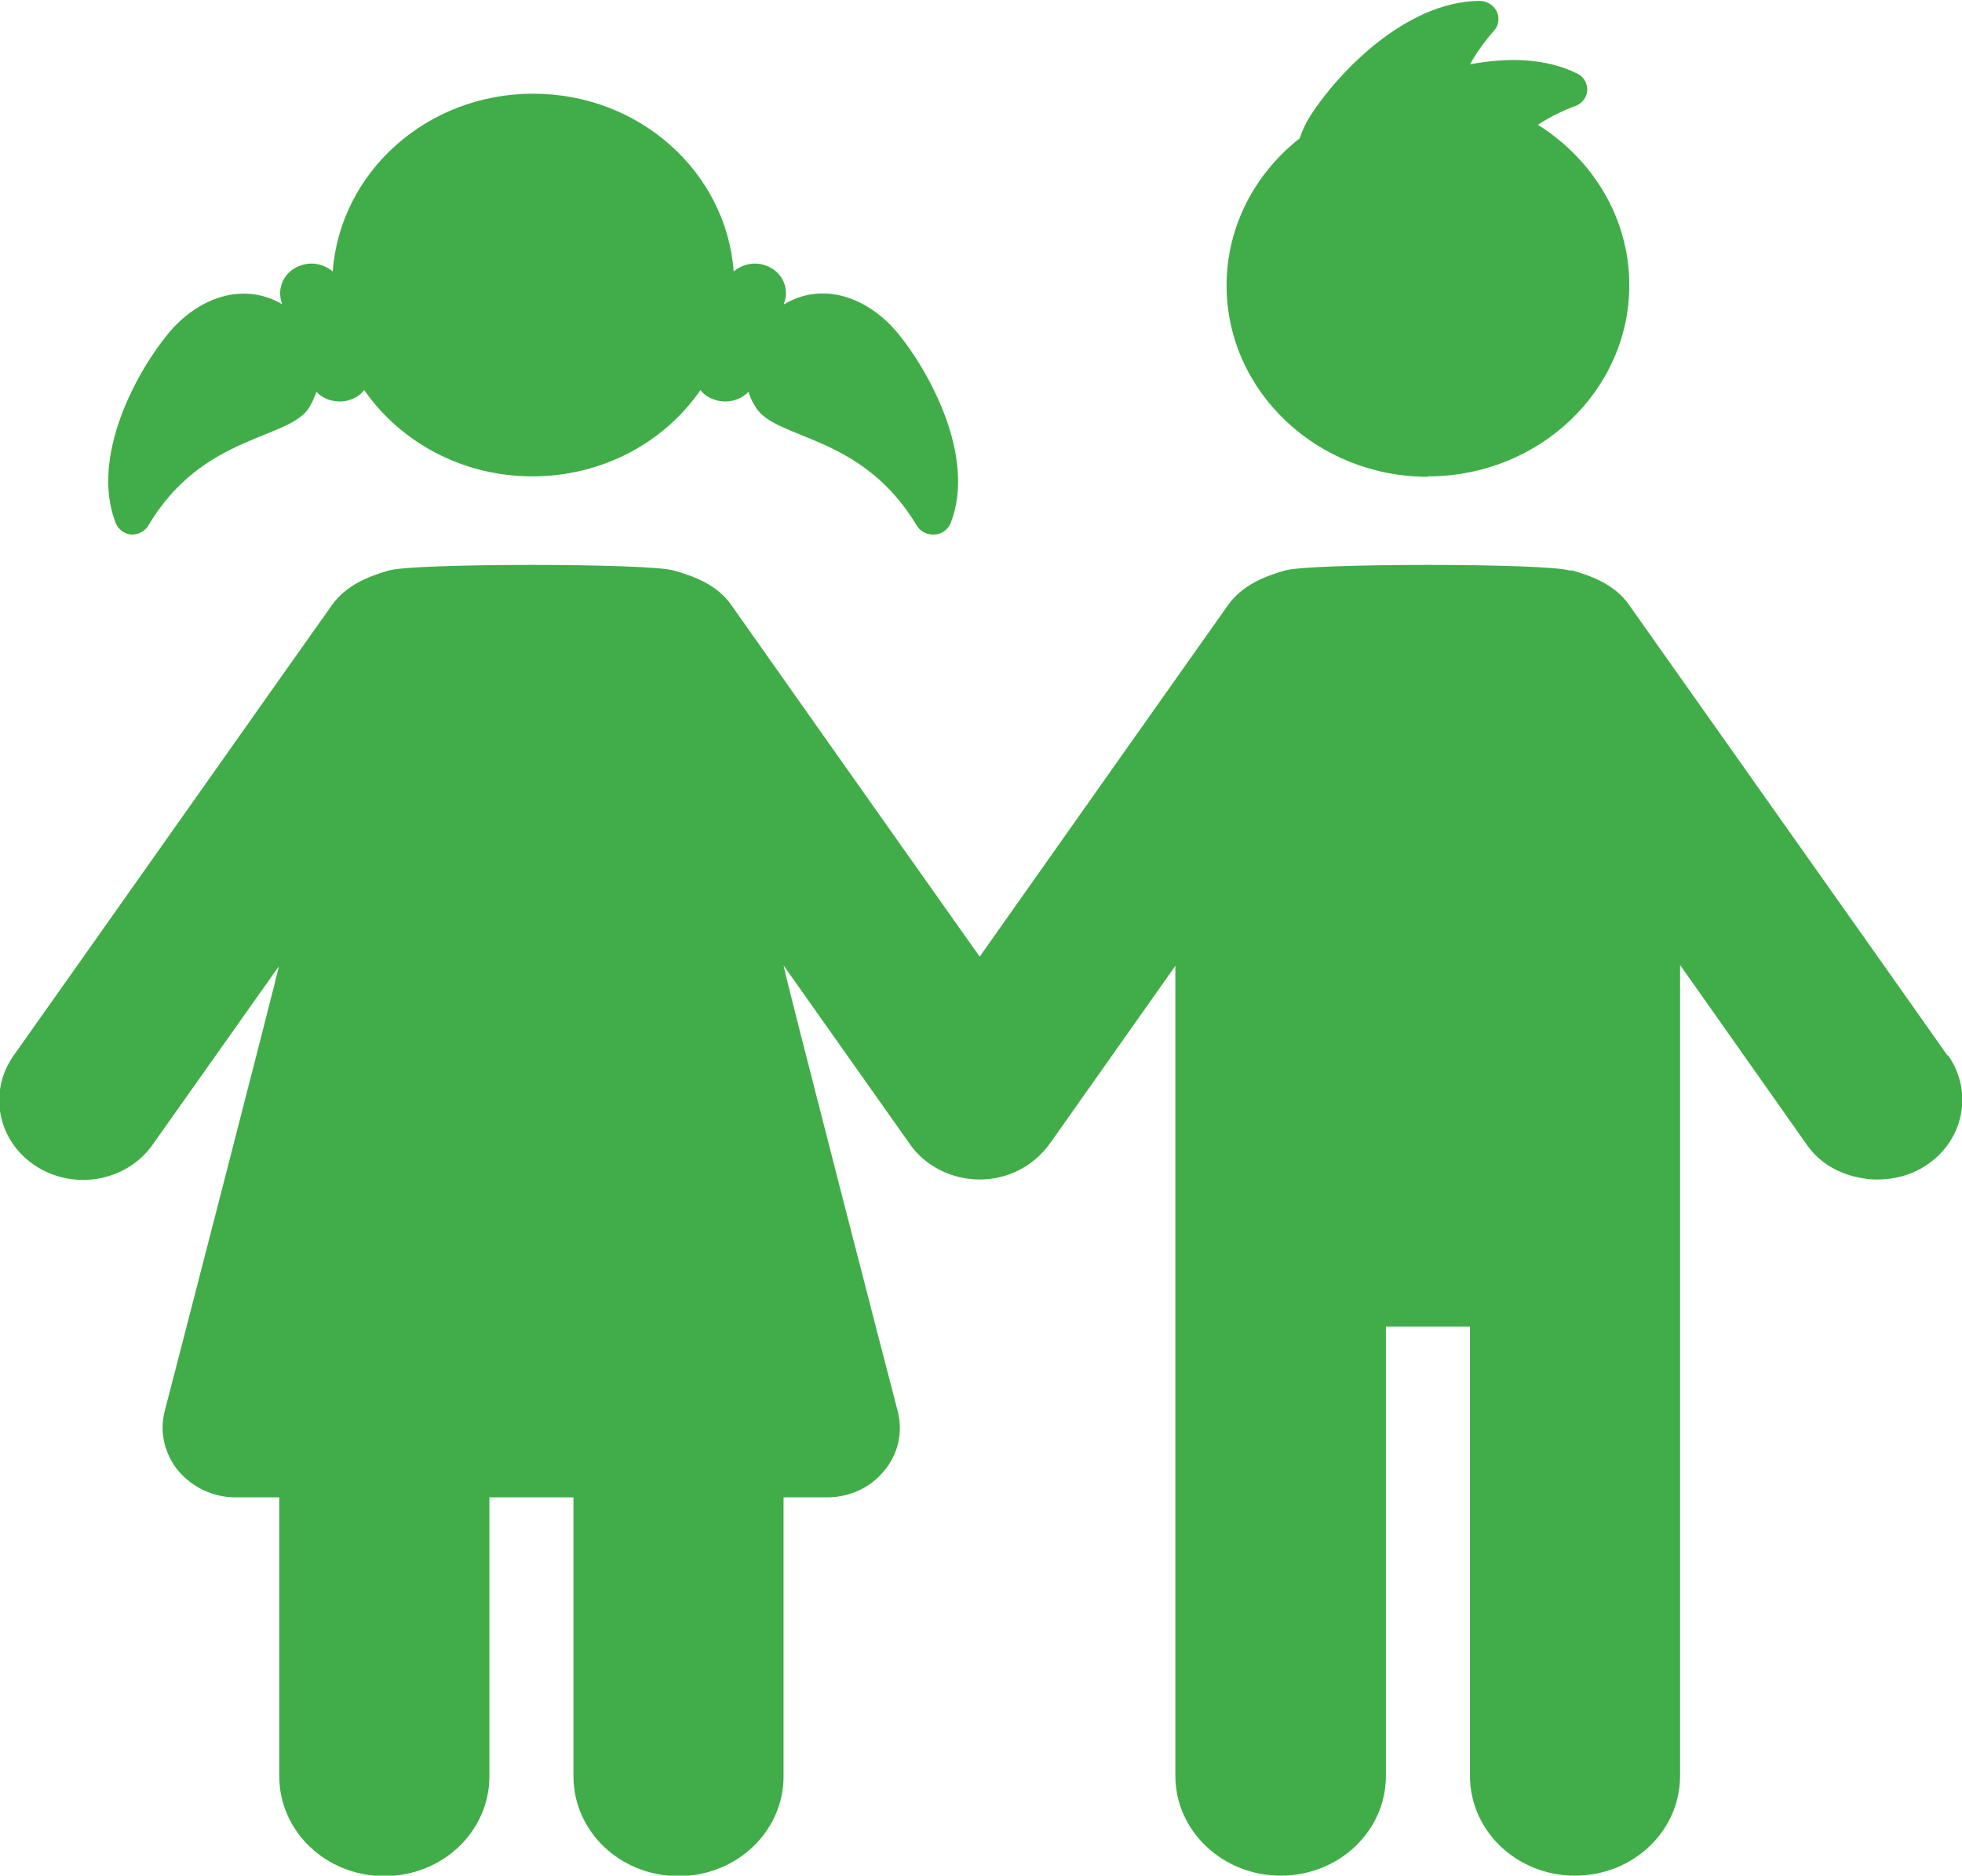 <?xml version="1.0" encoding="UTF-8"?>
<svg id="Layer_2" data-name="Layer 2" xmlns="http://www.w3.org/2000/svg" xmlns:xlink="http://www.w3.org/1999/xlink" viewBox="0 0 44.82 42.84">
  <defs>
    <style>
      .cls-1 {
        fill: none;
      }

      .cls-2 {
        fill: #41ad49;
      }

      .cls-3 {
        clip-path: url(#clippath);
      }
    </style>
    <clipPath id="clippath">
      <rect class="cls-1" width="44.82" height="42.84"/>
    </clipPath>
  </defs>
  <g id="Layer_1-2" data-name="Layer 1">
    <g class="cls-3">
      <path class="cls-2" d="M32.62,10.88c2.54,0,4.6-1.96,4.6-4.37,0-1.53-.84-2.88-2.09-3.66.25-.16.53-.31.86-.43.16-.06.26-.2.27-.36,0-.16-.08-.31-.23-.38-.73-.36-1.61-.37-2.45-.21.14-.25.32-.51.55-.77.11-.12.13-.3.06-.44-.07-.15-.23-.24-.4-.24-1.68.02-3.22,1.64-3.84,2.6-.11.17-.2.35-.26.54-1.02.8-1.67,2.01-1.67,3.36,0,2.41,2.06,4.37,4.6,4.37"/>
      <path class="cls-2" d="M44.49,24.11c-.73-1.04-6.54-9.25-7.28-10.3-.31-.44-.8-.64-1.29-.78-.02,0-.04,0-.06,0,0,0,0,0,0,0-.58-.17-5.92-.17-6.51,0-.49.14-.98.35-1.29.78-.52.73-3.68,5.21-5.68,8.04-2.09-2.95-5.49-7.77-5.68-8.04-.31-.44-.81-.64-1.31-.78-.58-.17-5.93-.17-6.51,0-.49.14-.98.35-1.29.78-.74,1.04-6.54,9.26-7.28,10.3-.59.84-.36,1.97.52,2.53.88.56,2.07.34,2.66-.5l2.88-4.07c0,.08-2.59,10.1-2.61,10.17-.12.47,0,.97.31,1.35.32.38.8.61,1.31.61h1v6.37c0,1.26,1.07,2.28,2.4,2.28s2.4-1.02,2.4-2.28v-6.37h1.92v6.37c0,1.26,1.07,2.28,2.4,2.28s2.4-1.02,2.4-2.28v-6.37h.99c.51,0,1-.22,1.31-.61.32-.38.43-.88.31-1.35-.03-.1-2.61-10.08-2.61-10.19l2.87,4.06c.35.52.97.83,1.61.83.59,0,1.2-.26,1.61-.83l2.86-4.05v18.5c0,1.26,1.08,2.28,2.41,2.28s2.4-1.02,2.4-2.28v-10.26h1.92v10.26c0,1.26,1.07,2.28,2.4,2.28s2.4-1.02,2.4-2.28c0-18.68,0-18.51,0-18.52l2.87,4.07c.54.81,1.48.83,1.62.83,0,0,0,0,.01,0,.38,0,.76-.09,1.1-.31.88-.56,1.11-1.69.52-2.53"/>
      <path class="cls-2" d="M2.98,12.21c.17.01.33-.07.41-.21,1.26-2.12,3.25-1.94,3.69-2.72.06-.11.11-.22.15-.33.13.14.32.22.53.22.08,0,.16-.01.24-.04.13-.04.24-.12.32-.22.82,1.18,2.23,1.97,3.84,1.97s3.02-.78,3.84-1.97c.08.1.19.18.33.22.08.03.16.04.24.04.2,0,.39-.08.53-.22.03.11.08.22.15.33.44.78,2.42.6,3.69,2.72.08.14.24.22.41.21.17-.01.31-.12.37-.27.58-1.5-.48-3.44-1.21-4.33-.63-.76-1.61-1.18-2.51-.71-.03.02-.06.03-.09.05v-.02c.14-.36-.06-.75-.43-.87-.26-.09-.53-.02-.72.14-.17-2.27-2.15-4.06-4.58-4.06s-4.41,1.79-4.58,4.06c-.19-.16-.46-.23-.72-.14-.38.12-.57.51-.44.87v.02s-.05-.04-.08-.05c-.9-.46-1.88-.05-2.51.71-.74.89-1.79,2.83-1.21,4.33.06.15.2.26.37.27"/>
    </g>
  </g>
</svg>